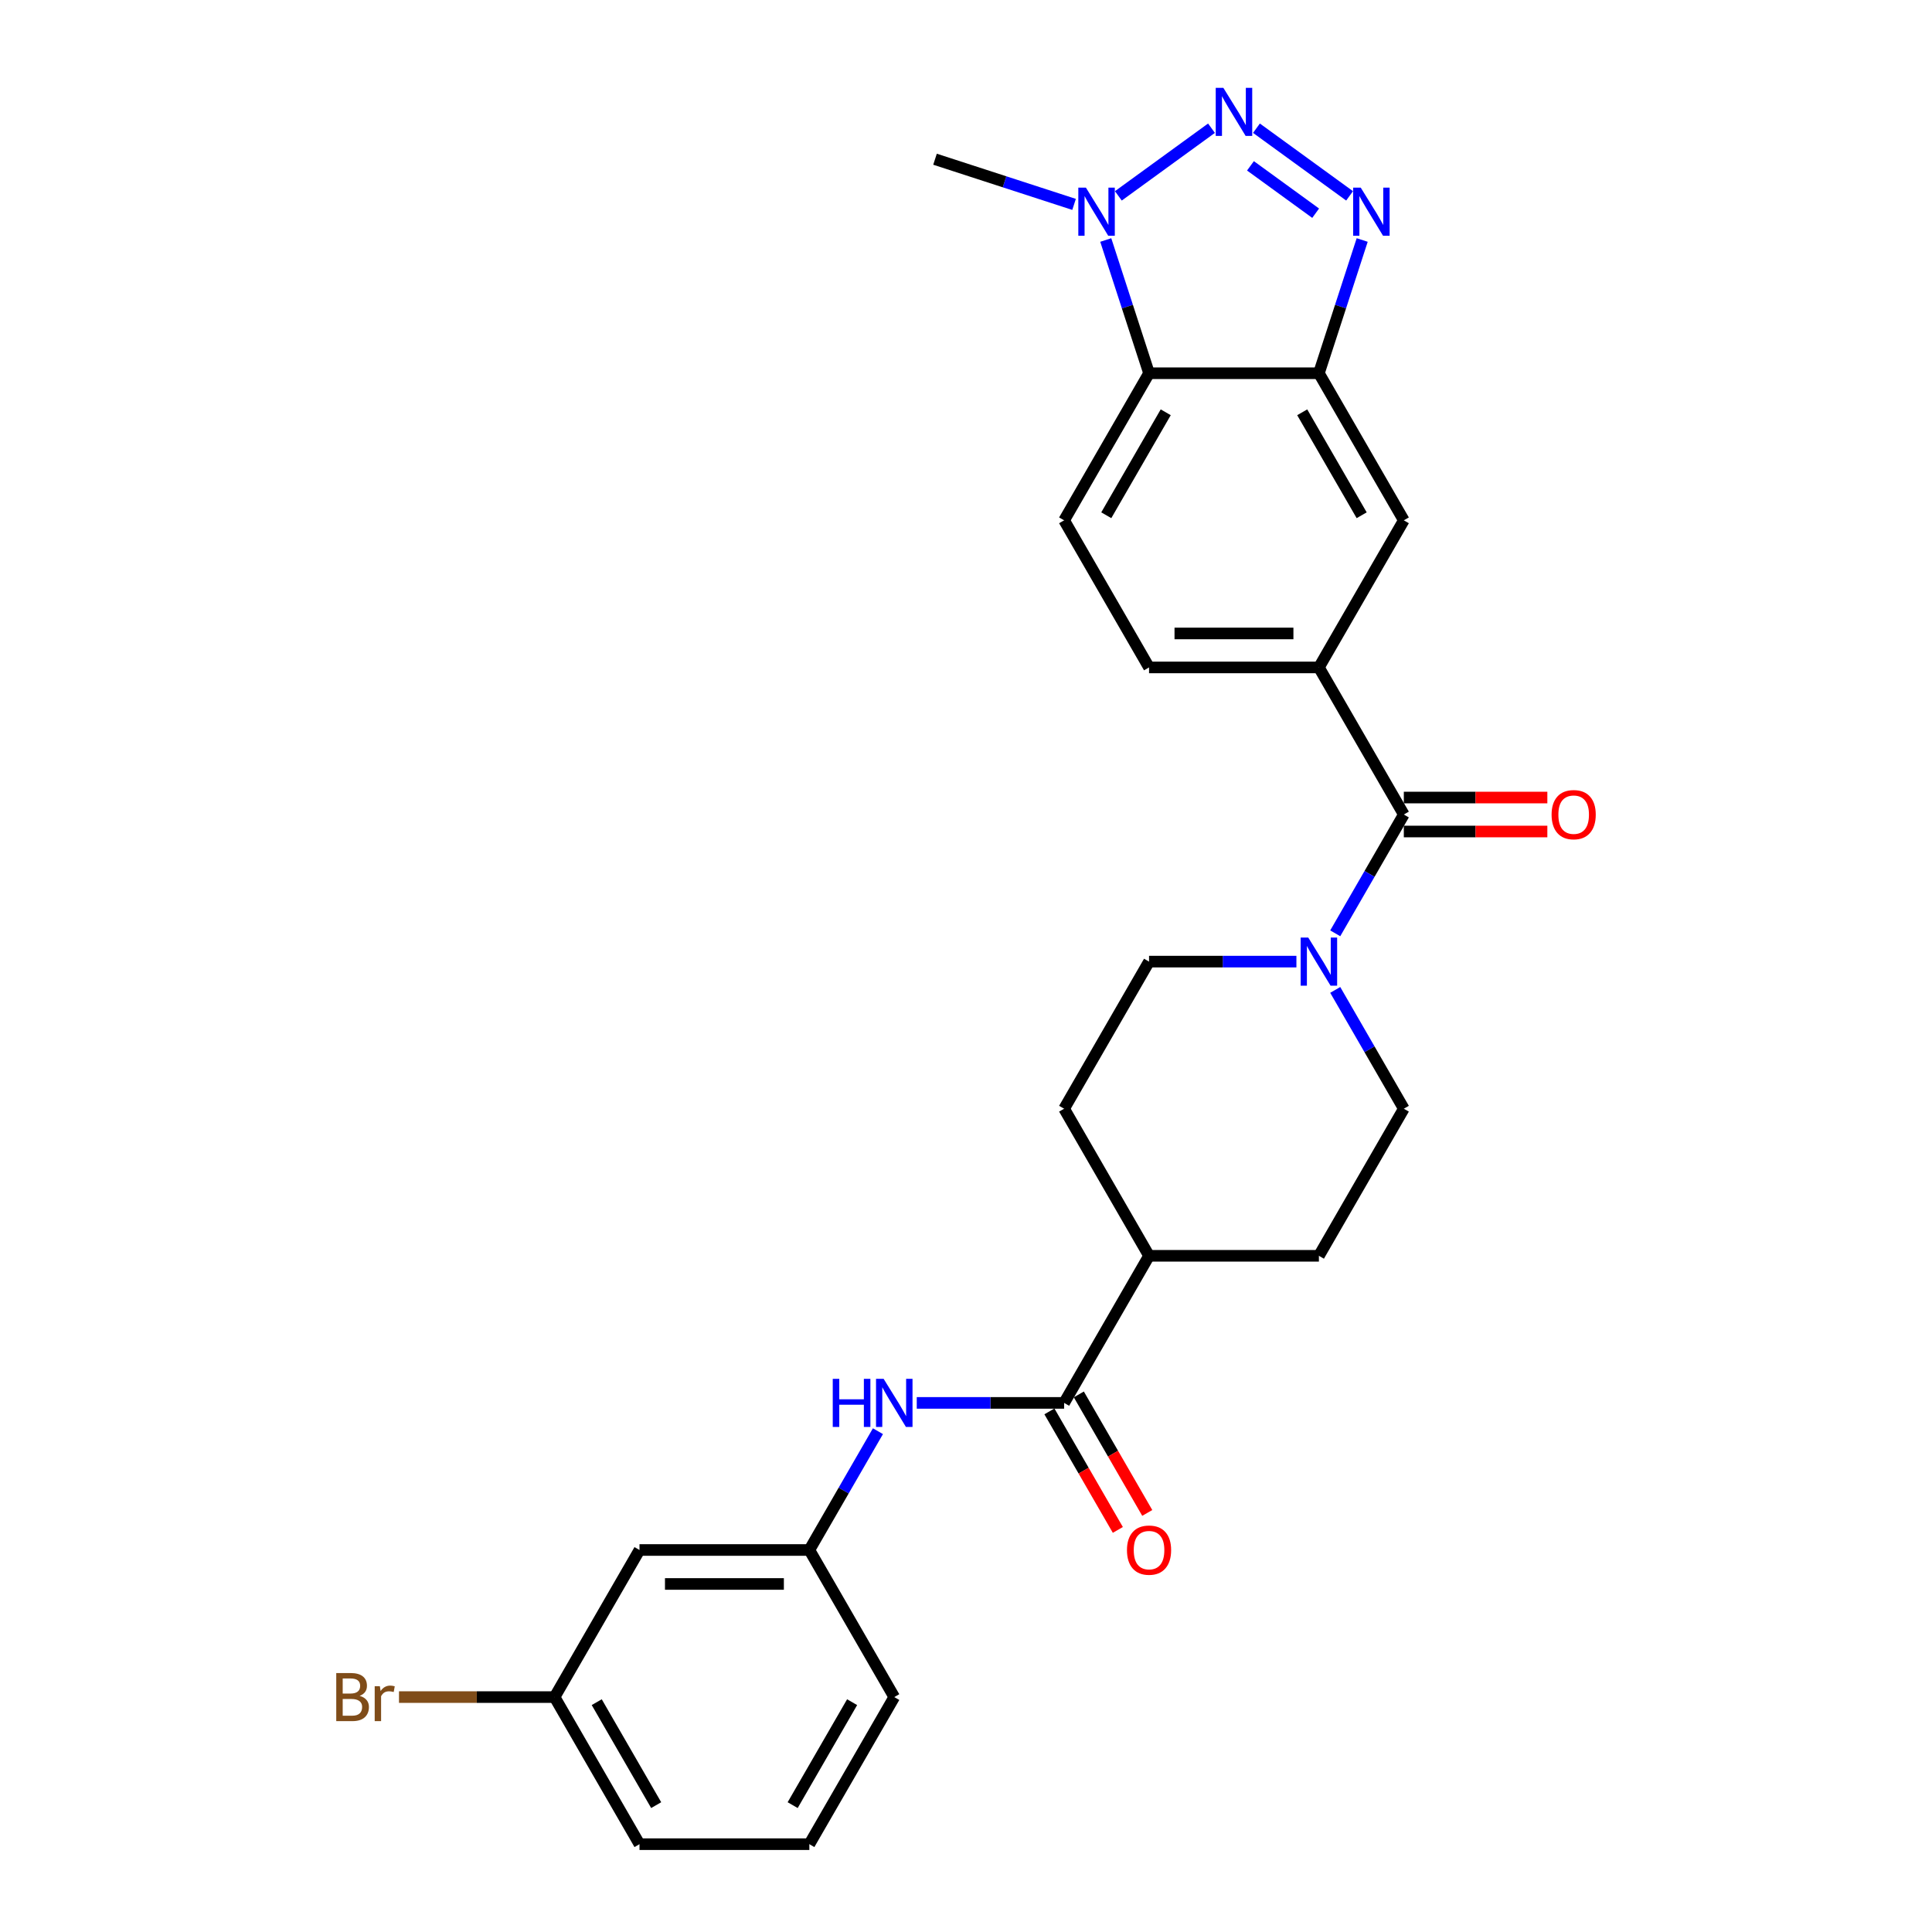 <?xml version='1.0' encoding='iso-8859-1'?>
<svg version='1.1' baseProfile='full'
              xmlns='http://www.w3.org/2000/svg'
                      xmlns:rdkit='http://www.rdkit.org/xml'
                      xmlns:xlink='http://www.w3.org/1999/xlink'
                  xml:space='preserve'
width='1000px' height='1000px' viewBox='0 0 1000 1000'>
<!-- END OF HEADER -->
<rect style='opacity:1.0;fill:#FFFFFF;stroke:none' width='1000' height='1000' x='0' y='0'> </rect>
<path class='bond-0' d='M 650.342,66.36 L 698.545,101.382' style='fill:none;fill-rule:evenodd;stroke:#0000FF;stroke-width:6px;stroke-linecap:butt;stroke-linejoin:miter;stroke-opacity:1' />
<path class='bond-0' d='M 647.237,85.838 L 680.98,110.354' style='fill:none;fill-rule:evenodd;stroke:#0000FF;stroke-width:6px;stroke-linecap:butt;stroke-linejoin:miter;stroke-opacity:1' />
<path class='bond-2' d='M 627.062,66.36 L 578.858,101.382' style='fill:none;fill-rule:evenodd;stroke:#0000FF;stroke-width:6px;stroke-linecap:butt;stroke-linejoin:miter;stroke-opacity:1' />
<path class='bond-1' d='M 705.067,124.224 L 693.863,158.706' style='fill:none;fill-rule:evenodd;stroke:#0000FF;stroke-width:6px;stroke-linecap:butt;stroke-linejoin:miter;stroke-opacity:1' />
<path class='bond-1' d='M 693.863,158.706 L 682.659,193.189' style='fill:none;fill-rule:evenodd;stroke:#000000;stroke-width:6px;stroke-linecap:butt;stroke-linejoin:miter;stroke-opacity:1' />
<path class='bond-9' d='M 682.659,193.189 L 726.616,269.324' style='fill:none;fill-rule:evenodd;stroke:#000000;stroke-width:6px;stroke-linecap:butt;stroke-linejoin:miter;stroke-opacity:1' />
<path class='bond-9' d='M 674.025,213.4 L 704.795,266.695' style='fill:none;fill-rule:evenodd;stroke:#000000;stroke-width:6px;stroke-linecap:butt;stroke-linejoin:miter;stroke-opacity:1' />
<path class='bond-27' d='M 682.659,193.189 L 594.745,193.189' style='fill:none;fill-rule:evenodd;stroke:#000000;stroke-width:6px;stroke-linecap:butt;stroke-linejoin:miter;stroke-opacity:1' />
<path class='bond-3' d='M 572.337,124.224 L 583.541,158.706' style='fill:none;fill-rule:evenodd;stroke:#0000FF;stroke-width:6px;stroke-linecap:butt;stroke-linejoin:miter;stroke-opacity:1' />
<path class='bond-3' d='M 583.541,158.706 L 594.745,193.189' style='fill:none;fill-rule:evenodd;stroke:#000000;stroke-width:6px;stroke-linecap:butt;stroke-linejoin:miter;stroke-opacity:1' />
<path class='bond-23' d='M 555.938,105.796 L 519.952,94.103' style='fill:none;fill-rule:evenodd;stroke:#0000FF;stroke-width:6px;stroke-linecap:butt;stroke-linejoin:miter;stroke-opacity:1' />
<path class='bond-23' d='M 519.952,94.103 L 483.967,82.411' style='fill:none;fill-rule:evenodd;stroke:#000000;stroke-width:6px;stroke-linecap:butt;stroke-linejoin:miter;stroke-opacity:1' />
<path class='bond-10' d='M 594.745,193.189 L 550.788,269.324' style='fill:none;fill-rule:evenodd;stroke:#000000;stroke-width:6px;stroke-linecap:butt;stroke-linejoin:miter;stroke-opacity:1' />
<path class='bond-10' d='M 603.378,213.4 L 572.609,266.695' style='fill:none;fill-rule:evenodd;stroke:#000000;stroke-width:6px;stroke-linecap:butt;stroke-linejoin:miter;stroke-opacity:1' />
<path class='bond-4' d='M 726.616,421.596 L 682.659,345.46' style='fill:none;fill-rule:evenodd;stroke:#000000;stroke-width:6px;stroke-linecap:butt;stroke-linejoin:miter;stroke-opacity:1' />
<path class='bond-5' d='M 726.616,421.596 L 708.865,452.34' style='fill:none;fill-rule:evenodd;stroke:#000000;stroke-width:6px;stroke-linecap:butt;stroke-linejoin:miter;stroke-opacity:1' />
<path class='bond-5' d='M 708.865,452.34 L 691.115,483.085' style='fill:none;fill-rule:evenodd;stroke:#0000FF;stroke-width:6px;stroke-linecap:butt;stroke-linejoin:miter;stroke-opacity:1' />
<path class='bond-13' d='M 726.616,430.387 L 763.759,430.387' style='fill:none;fill-rule:evenodd;stroke:#000000;stroke-width:6px;stroke-linecap:butt;stroke-linejoin:miter;stroke-opacity:1' />
<path class='bond-13' d='M 763.759,430.387 L 800.903,430.387' style='fill:none;fill-rule:evenodd;stroke:#FF0000;stroke-width:6px;stroke-linecap:butt;stroke-linejoin:miter;stroke-opacity:1' />
<path class='bond-13' d='M 726.616,412.804 L 763.759,412.804' style='fill:none;fill-rule:evenodd;stroke:#000000;stroke-width:6px;stroke-linecap:butt;stroke-linejoin:miter;stroke-opacity:1' />
<path class='bond-13' d='M 763.759,412.804 L 800.903,412.804' style='fill:none;fill-rule:evenodd;stroke:#FF0000;stroke-width:6px;stroke-linecap:butt;stroke-linejoin:miter;stroke-opacity:1' />
<path class='bond-14' d='M 671.019,497.731 L 632.882,497.731' style='fill:none;fill-rule:evenodd;stroke:#0000FF;stroke-width:6px;stroke-linecap:butt;stroke-linejoin:miter;stroke-opacity:1' />
<path class='bond-14' d='M 632.882,497.731 L 594.745,497.731' style='fill:none;fill-rule:evenodd;stroke:#000000;stroke-width:6px;stroke-linecap:butt;stroke-linejoin:miter;stroke-opacity:1' />
<path class='bond-15' d='M 691.115,512.378 L 708.865,543.122' style='fill:none;fill-rule:evenodd;stroke:#0000FF;stroke-width:6px;stroke-linecap:butt;stroke-linejoin:miter;stroke-opacity:1' />
<path class='bond-15' d='M 708.865,543.122 L 726.616,573.867' style='fill:none;fill-rule:evenodd;stroke:#000000;stroke-width:6px;stroke-linecap:butt;stroke-linejoin:miter;stroke-opacity:1' />
<path class='bond-6' d='M 550.788,726.138 L 594.745,650.003' style='fill:none;fill-rule:evenodd;stroke:#000000;stroke-width:6px;stroke-linecap:butt;stroke-linejoin:miter;stroke-opacity:1' />
<path class='bond-8' d='M 550.788,726.138 L 512.651,726.138' style='fill:none;fill-rule:evenodd;stroke:#000000;stroke-width:6px;stroke-linecap:butt;stroke-linejoin:miter;stroke-opacity:1' />
<path class='bond-8' d='M 512.651,726.138 L 474.514,726.138' style='fill:none;fill-rule:evenodd;stroke:#0000FF;stroke-width:6px;stroke-linecap:butt;stroke-linejoin:miter;stroke-opacity:1' />
<path class='bond-17' d='M 543.174,730.534 L 560.884,761.208' style='fill:none;fill-rule:evenodd;stroke:#000000;stroke-width:6px;stroke-linecap:butt;stroke-linejoin:miter;stroke-opacity:1' />
<path class='bond-17' d='M 560.884,761.208 L 578.594,791.883' style='fill:none;fill-rule:evenodd;stroke:#FF0000;stroke-width:6px;stroke-linecap:butt;stroke-linejoin:miter;stroke-opacity:1' />
<path class='bond-17' d='M 558.401,721.743 L 576.111,752.417' style='fill:none;fill-rule:evenodd;stroke:#000000;stroke-width:6px;stroke-linecap:butt;stroke-linejoin:miter;stroke-opacity:1' />
<path class='bond-17' d='M 576.111,752.417 L 593.821,783.091' style='fill:none;fill-rule:evenodd;stroke:#FF0000;stroke-width:6px;stroke-linecap:butt;stroke-linejoin:miter;stroke-opacity:1' />
<path class='bond-7' d='M 682.659,345.46 L 726.616,269.324' style='fill:none;fill-rule:evenodd;stroke:#000000;stroke-width:6px;stroke-linecap:butt;stroke-linejoin:miter;stroke-opacity:1' />
<path class='bond-28' d='M 682.659,345.46 L 594.745,345.46' style='fill:none;fill-rule:evenodd;stroke:#000000;stroke-width:6px;stroke-linecap:butt;stroke-linejoin:miter;stroke-opacity:1' />
<path class='bond-28' d='M 669.472,327.877 L 607.932,327.877' style='fill:none;fill-rule:evenodd;stroke:#000000;stroke-width:6px;stroke-linecap:butt;stroke-linejoin:miter;stroke-opacity:1' />
<path class='bond-16' d='M 454.418,740.785 L 436.667,771.53' style='fill:none;fill-rule:evenodd;stroke:#0000FF;stroke-width:6px;stroke-linecap:butt;stroke-linejoin:miter;stroke-opacity:1' />
<path class='bond-16' d='M 436.667,771.53 L 418.917,802.274' style='fill:none;fill-rule:evenodd;stroke:#000000;stroke-width:6px;stroke-linecap:butt;stroke-linejoin:miter;stroke-opacity:1' />
<path class='bond-12' d='M 550.788,269.324 L 594.745,345.46' style='fill:none;fill-rule:evenodd;stroke:#000000;stroke-width:6px;stroke-linecap:butt;stroke-linejoin:miter;stroke-opacity:1' />
<path class='bond-11' d='M 594.745,650.003 L 682.659,650.003' style='fill:none;fill-rule:evenodd;stroke:#000000;stroke-width:6px;stroke-linecap:butt;stroke-linejoin:miter;stroke-opacity:1' />
<path class='bond-29' d='M 594.745,650.003 L 550.788,573.867' style='fill:none;fill-rule:evenodd;stroke:#000000;stroke-width:6px;stroke-linecap:butt;stroke-linejoin:miter;stroke-opacity:1' />
<path class='bond-19' d='M 594.745,497.731 L 550.788,573.867' style='fill:none;fill-rule:evenodd;stroke:#000000;stroke-width:6px;stroke-linecap:butt;stroke-linejoin:miter;stroke-opacity:1' />
<path class='bond-20' d='M 726.616,573.867 L 682.659,650.003' style='fill:none;fill-rule:evenodd;stroke:#000000;stroke-width:6px;stroke-linecap:butt;stroke-linejoin:miter;stroke-opacity:1' />
<path class='bond-18' d='M 418.917,802.274 L 331.003,802.274' style='fill:none;fill-rule:evenodd;stroke:#000000;stroke-width:6px;stroke-linecap:butt;stroke-linejoin:miter;stroke-opacity:1' />
<path class='bond-18' d='M 405.73,819.857 L 344.19,819.857' style='fill:none;fill-rule:evenodd;stroke:#000000;stroke-width:6px;stroke-linecap:butt;stroke-linejoin:miter;stroke-opacity:1' />
<path class='bond-25' d='M 418.917,802.274 L 462.874,878.41' style='fill:none;fill-rule:evenodd;stroke:#000000;stroke-width:6px;stroke-linecap:butt;stroke-linejoin:miter;stroke-opacity:1' />
<path class='bond-21' d='M 331.003,802.274 L 287.046,878.41' style='fill:none;fill-rule:evenodd;stroke:#000000;stroke-width:6px;stroke-linecap:butt;stroke-linejoin:miter;stroke-opacity:1' />
<path class='bond-22' d='M 287.046,878.41 L 246.782,878.41' style='fill:none;fill-rule:evenodd;stroke:#000000;stroke-width:6px;stroke-linecap:butt;stroke-linejoin:miter;stroke-opacity:1' />
<path class='bond-22' d='M 246.782,878.41 L 206.517,878.41' style='fill:none;fill-rule:evenodd;stroke:#7F4C19;stroke-width:6px;stroke-linecap:butt;stroke-linejoin:miter;stroke-opacity:1' />
<path class='bond-30' d='M 287.046,878.41 L 331.003,954.545' style='fill:none;fill-rule:evenodd;stroke:#000000;stroke-width:6px;stroke-linecap:butt;stroke-linejoin:miter;stroke-opacity:1' />
<path class='bond-30' d='M 308.867,881.039 L 339.637,934.334' style='fill:none;fill-rule:evenodd;stroke:#000000;stroke-width:6px;stroke-linecap:butt;stroke-linejoin:miter;stroke-opacity:1' />
<path class='bond-24' d='M 418.917,954.545 L 462.874,878.41' style='fill:none;fill-rule:evenodd;stroke:#000000;stroke-width:6px;stroke-linecap:butt;stroke-linejoin:miter;stroke-opacity:1' />
<path class='bond-24' d='M 410.283,934.334 L 441.053,881.039' style='fill:none;fill-rule:evenodd;stroke:#000000;stroke-width:6px;stroke-linecap:butt;stroke-linejoin:miter;stroke-opacity:1' />
<path class='bond-26' d='M 418.917,954.545 L 331.003,954.545' style='fill:none;fill-rule:evenodd;stroke:#000000;stroke-width:6px;stroke-linecap:butt;stroke-linejoin:miter;stroke-opacity:1' />
<path  class='atom-0' d='M 633.198 45.455
L 641.357 58.642
Q 642.166 59.943, 643.467 62.299
Q 644.768 64.655, 644.838 64.796
L 644.838 45.455
L 648.144 45.455
L 648.144 70.352
L 644.733 70.352
L 635.976 55.934
Q 634.957 54.246, 633.866 52.312
Q 632.812 50.378, 632.495 49.78
L 632.495 70.352
L 629.26 70.352
L 629.26 45.455
L 633.198 45.455
' fill='#0000FF'/>
<path  class='atom-1' d='M 704.322 97.129
L 712.481 110.316
Q 713.289 111.617, 714.591 113.973
Q 715.892 116.329, 715.962 116.47
L 715.962 97.129
L 719.268 97.129
L 719.268 122.026
L 715.856 122.026
L 707.1 107.608
Q 706.08 105.92, 704.99 103.986
Q 703.935 102.052, 703.619 101.454
L 703.619 122.026
L 700.384 122.026
L 700.384 97.129
L 704.322 97.129
' fill='#0000FF'/>
<path  class='atom-3' d='M 562.075 97.129
L 570.233 110.316
Q 571.042 111.617, 572.343 113.973
Q 573.644 116.329, 573.714 116.47
L 573.714 97.129
L 577.02 97.129
L 577.02 122.026
L 573.609 122.026
L 564.853 107.608
Q 563.833 105.92, 562.743 103.986
Q 561.688 102.052, 561.371 101.454
L 561.371 122.026
L 558.136 122.026
L 558.136 97.129
L 562.075 97.129
' fill='#0000FF'/>
<path  class='atom-6' d='M 677.155 485.283
L 685.314 498.47
Q 686.123 499.771, 687.424 502.127
Q 688.725 504.483, 688.795 504.624
L 688.795 485.283
L 692.101 485.283
L 692.101 510.18
L 688.69 510.18
L 679.933 495.762
Q 678.914 494.074, 677.823 492.14
Q 676.768 490.206, 676.452 489.608
L 676.452 510.18
L 673.217 510.18
L 673.217 485.283
L 677.155 485.283
' fill='#0000FF'/>
<path  class='atom-9' d='M 431.032 713.69
L 434.407 713.69
L 434.407 724.275
L 447.137 724.275
L 447.137 713.69
L 450.513 713.69
L 450.513 738.587
L 447.137 738.587
L 447.137 727.088
L 434.407 727.088
L 434.407 738.587
L 431.032 738.587
L 431.032 713.69
' fill='#0000FF'/>
<path  class='atom-9' d='M 457.371 713.69
L 465.529 726.877
Q 466.338 728.178, 467.639 730.534
Q 468.94 732.89, 469.01 733.031
L 469.01 713.69
L 472.316 713.69
L 472.316 738.587
L 468.905 738.587
L 460.149 724.169
Q 459.129 722.481, 458.039 720.547
Q 456.984 718.613, 456.667 718.015
L 456.667 738.587
L 453.432 738.587
L 453.432 713.69
L 457.371 713.69
' fill='#0000FF'/>
<path  class='atom-14' d='M 803.101 421.666
Q 803.101 415.688, 806.055 412.347
Q 809.009 409.006, 814.53 409.006
Q 820.051 409.006, 823.004 412.347
Q 825.958 415.688, 825.958 421.666
Q 825.958 427.715, 822.969 431.161
Q 819.98 434.572, 814.53 434.572
Q 809.044 434.572, 806.055 431.161
Q 803.101 427.75, 803.101 421.666
M 814.53 431.759
Q 818.327 431.759, 820.367 429.227
Q 822.442 426.66, 822.442 421.666
Q 822.442 416.778, 820.367 414.316
Q 818.327 411.82, 814.53 411.82
Q 810.732 411.82, 808.657 414.281
Q 806.617 416.743, 806.617 421.666
Q 806.617 426.695, 808.657 429.227
Q 810.732 431.759, 814.53 431.759
' fill='#FF0000'/>
<path  class='atom-18' d='M 583.316 802.344
Q 583.316 796.366, 586.27 793.026
Q 589.224 789.685, 594.745 789.685
Q 600.266 789.685, 603.22 793.026
Q 606.174 796.366, 606.174 802.344
Q 606.174 808.393, 603.185 811.839
Q 600.195 815.25, 594.745 815.25
Q 589.259 815.25, 586.27 811.839
Q 583.316 808.428, 583.316 802.344
M 594.745 812.437
Q 598.543 812.437, 600.582 809.905
Q 602.657 807.338, 602.657 802.344
Q 602.657 797.456, 600.582 794.995
Q 598.543 792.498, 594.745 792.498
Q 590.947 792.498, 588.872 794.96
Q 586.833 797.421, 586.833 802.344
Q 586.833 807.373, 588.872 809.905
Q 590.947 812.437, 594.745 812.437
' fill='#FF0000'/>
<path  class='atom-23' d='M 186.139 877.777
Q 188.53 878.445, 189.725 879.922
Q 190.956 881.364, 190.956 883.509
Q 190.956 886.955, 188.741 888.924
Q 186.561 890.858, 182.411 890.858
L 174.042 890.858
L 174.042 865.961
L 181.391 865.961
Q 185.646 865.961, 187.791 867.684
Q 189.936 869.407, 189.936 872.572
Q 189.936 876.335, 186.139 877.777
M 177.382 868.774
L 177.382 876.581
L 181.391 876.581
Q 183.853 876.581, 185.119 875.597
Q 186.42 874.577, 186.42 872.572
Q 186.42 868.774, 181.391 868.774
L 177.382 868.774
M 182.411 888.045
Q 184.837 888.045, 186.139 886.885
Q 187.44 885.724, 187.44 883.509
Q 187.44 881.469, 185.998 880.449
Q 184.591 879.394, 181.884 879.394
L 177.382 879.394
L 177.382 888.045
L 182.411 888.045
' fill='#7F4C19'/>
<path  class='atom-23' d='M 196.618 872.783
L 197.005 875.28
Q 198.904 872.467, 201.998 872.467
Q 202.983 872.467, 204.319 872.818
L 203.792 875.772
Q 202.28 875.421, 201.436 875.421
Q 199.959 875.421, 198.974 876.019
Q 198.025 876.581, 197.251 877.953
L 197.251 890.858
L 193.945 890.858
L 193.945 872.783
L 196.618 872.783
' fill='#7F4C19'/>
</svg>
